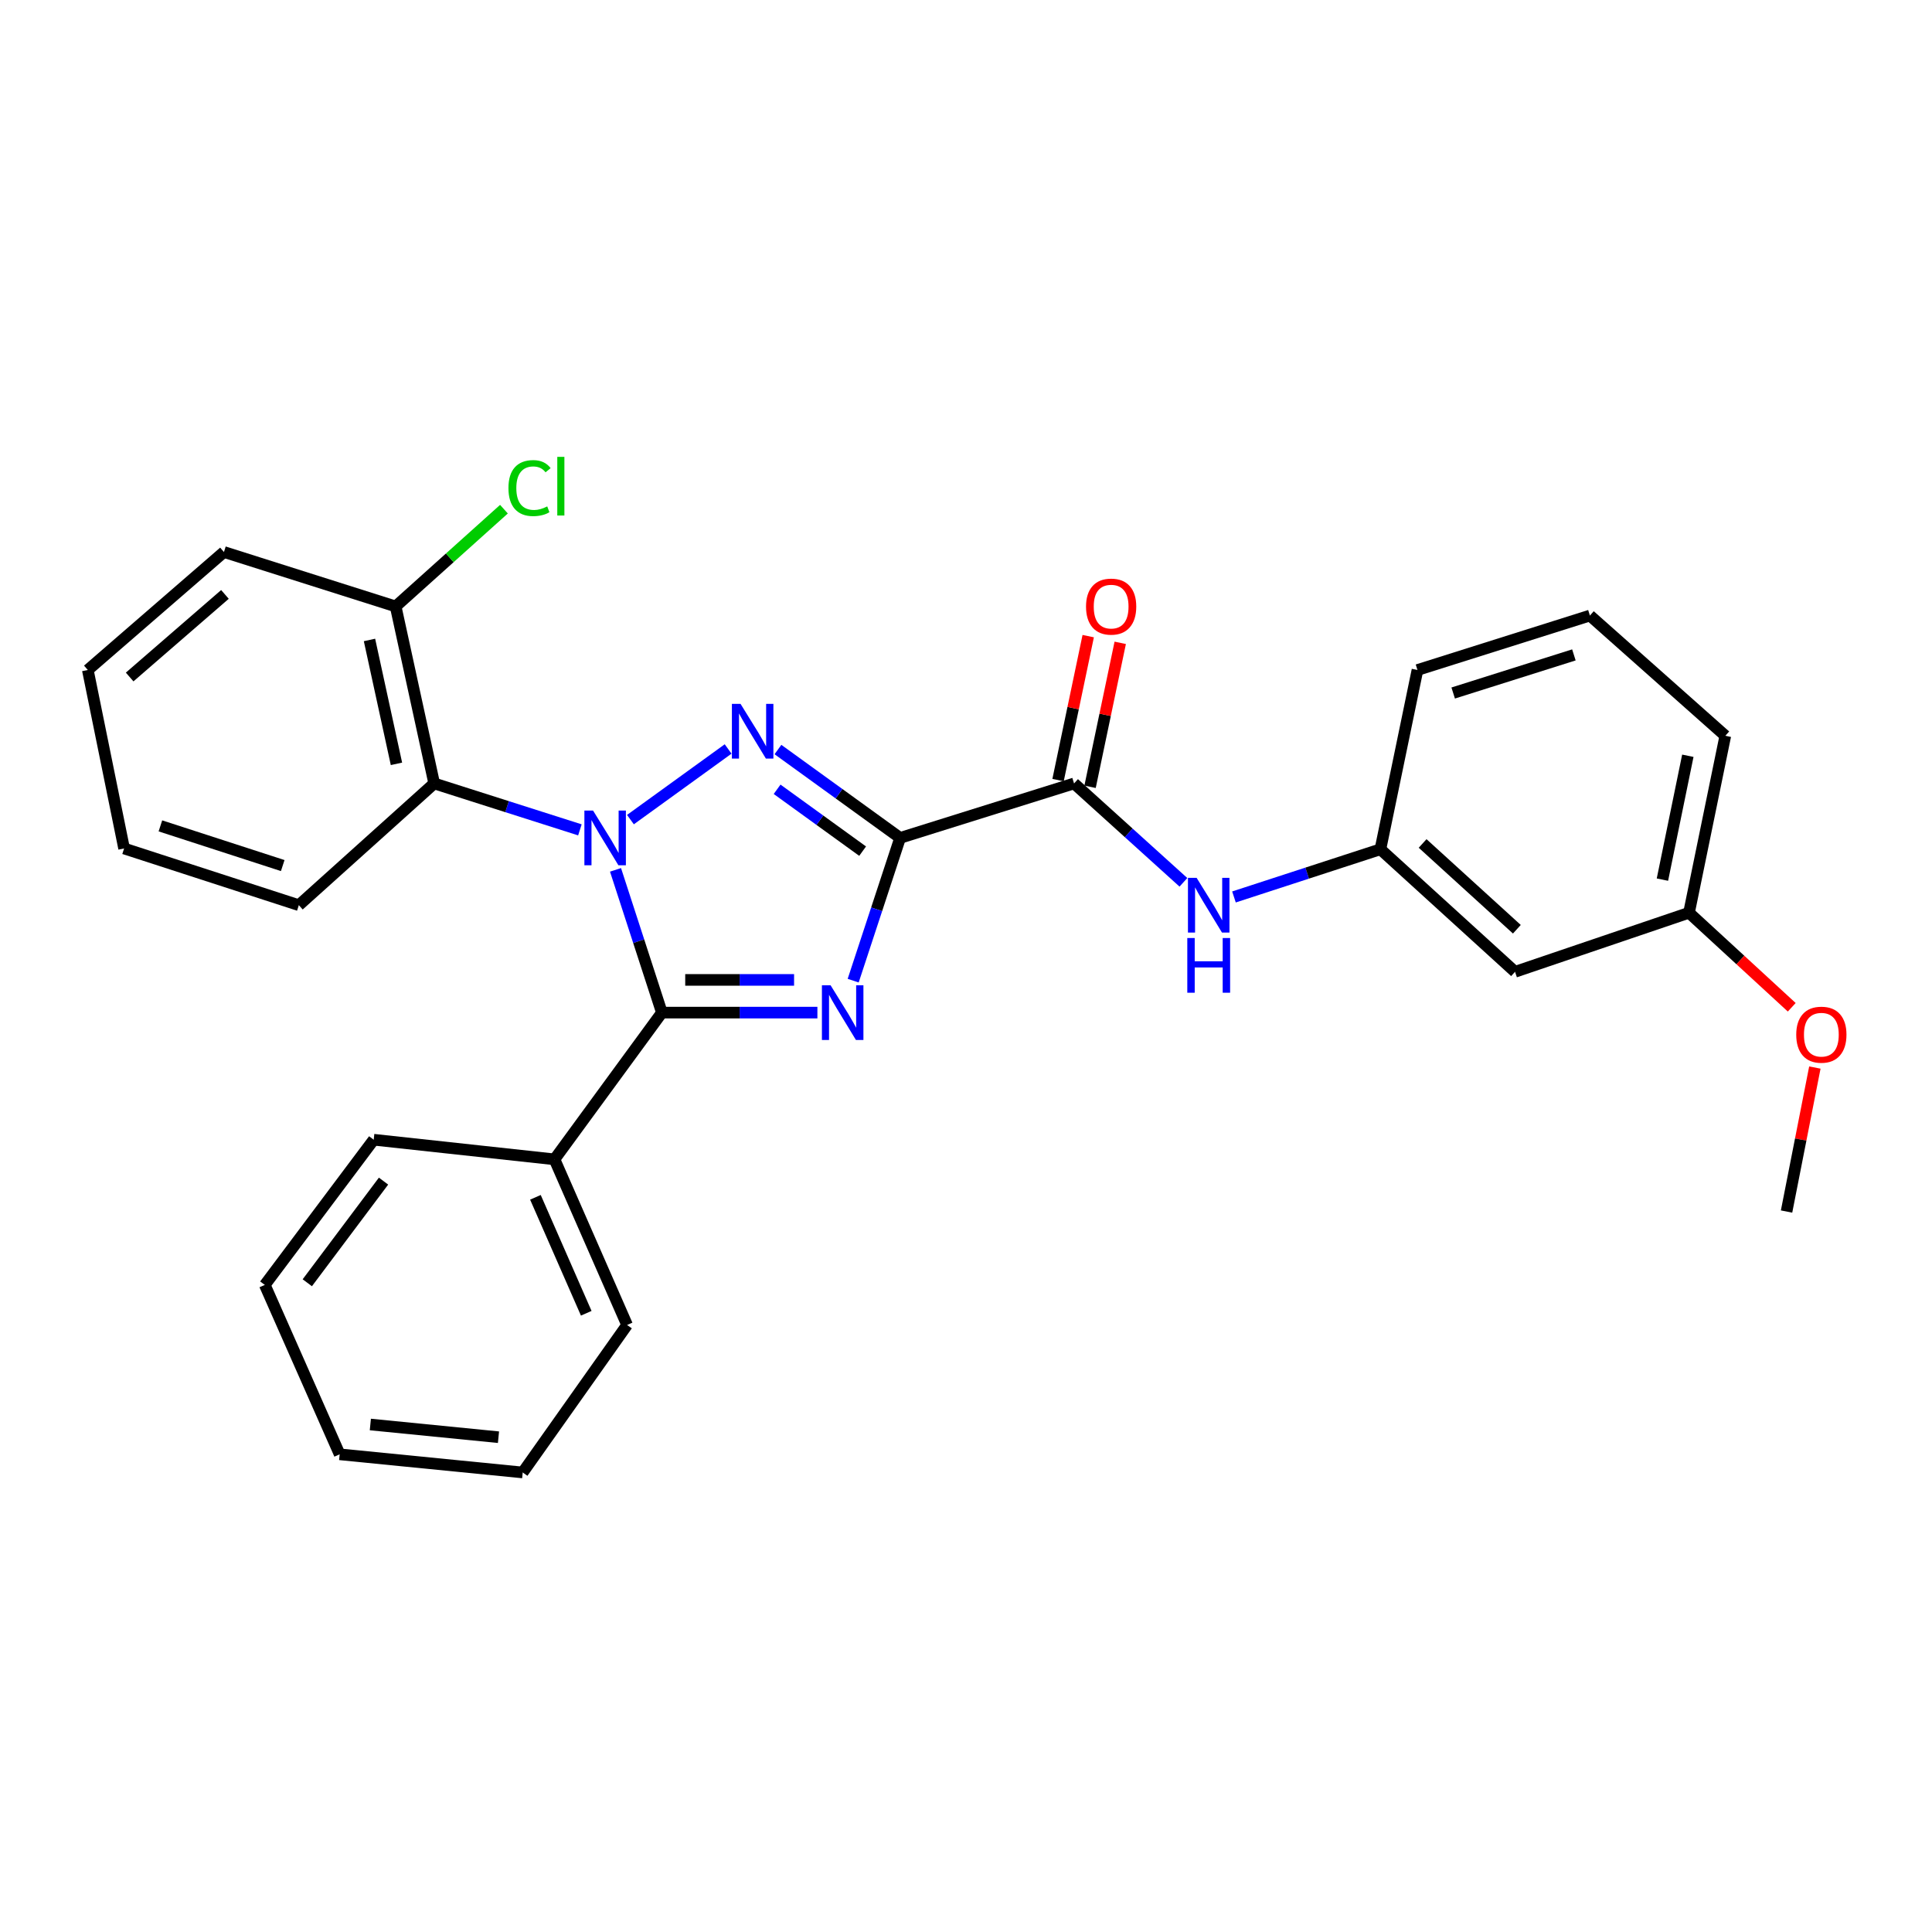 <?xml version='1.0' encoding='iso-8859-1'?>
<svg version='1.1' baseProfile='full'
              xmlns='http://www.w3.org/2000/svg'
                      xmlns:rdkit='http://www.rdkit.org/xml'
                      xmlns:xlink='http://www.w3.org/1999/xlink'
                  xml:space='preserve'
width='1000px' height='1000px' viewBox='0 0 1000 1000'>
<!-- END OF HEADER -->
<rect style='opacity:1.0;fill:#FFFFFF;stroke:none' width='1000' height='1000' x='0' y='0'> </rect>
<path class='bond-2' d='M 326.314,424.23 L 376.877,387.667' style='fill:none;fill-rule:evenodd;stroke:#0000FF;stroke-width:6px;stroke-linecap:butt;stroke-linejoin:miter;stroke-opacity:1' />
<path class='bond-3' d='M 318.591,450.237 L 330.594,487.182' style='fill:none;fill-rule:evenodd;stroke:#0000FF;stroke-width:6px;stroke-linecap:butt;stroke-linejoin:miter;stroke-opacity:1' />
<path class='bond-3' d='M 330.594,487.182 L 342.596,524.127' style='fill:none;fill-rule:evenodd;stroke:#000000;stroke-width:6px;stroke-linecap:butt;stroke-linejoin:miter;stroke-opacity:1' />
<path class='bond-5' d='M 300.157,429.538 L 262.448,417.522' style='fill:none;fill-rule:evenodd;stroke:#0000FF;stroke-width:6px;stroke-linecap:butt;stroke-linejoin:miter;stroke-opacity:1' />
<path class='bond-5' d='M 262.448,417.522 L 224.738,405.507' style='fill:none;fill-rule:evenodd;stroke:#000000;stroke-width:6px;stroke-linecap:butt;stroke-linejoin:miter;stroke-opacity:1' />
<path class='bond-0' d='M 465.899,433.7 L 434.281,410.83' style='fill:none;fill-rule:evenodd;stroke:#000000;stroke-width:6px;stroke-linecap:butt;stroke-linejoin:miter;stroke-opacity:1' />
<path class='bond-0' d='M 434.281,410.83 L 402.664,387.961' style='fill:none;fill-rule:evenodd;stroke:#0000FF;stroke-width:6px;stroke-linecap:butt;stroke-linejoin:miter;stroke-opacity:1' />
<path class='bond-0' d='M 446.494,440.554 L 424.361,424.546' style='fill:none;fill-rule:evenodd;stroke:#000000;stroke-width:6px;stroke-linecap:butt;stroke-linejoin:miter;stroke-opacity:1' />
<path class='bond-0' d='M 424.361,424.546 L 402.229,408.537' style='fill:none;fill-rule:evenodd;stroke:#0000FF;stroke-width:6px;stroke-linecap:butt;stroke-linejoin:miter;stroke-opacity:1' />
<path class='bond-4' d='M 465.899,433.7 L 555.931,405.507' style='fill:none;fill-rule:evenodd;stroke:#000000;stroke-width:6px;stroke-linecap:butt;stroke-linejoin:miter;stroke-opacity:1' />
<path class='bond-28' d='M 465.899,433.7 L 453.751,470.643' style='fill:none;fill-rule:evenodd;stroke:#000000;stroke-width:6px;stroke-linecap:butt;stroke-linejoin:miter;stroke-opacity:1' />
<path class='bond-28' d='M 453.751,470.643 L 441.603,507.587' style='fill:none;fill-rule:evenodd;stroke:#0000FF;stroke-width:6px;stroke-linecap:butt;stroke-linejoin:miter;stroke-opacity:1' />
<path class='bond-1' d='M 423.085,524.127 L 382.841,524.127' style='fill:none;fill-rule:evenodd;stroke:#0000FF;stroke-width:6px;stroke-linecap:butt;stroke-linejoin:miter;stroke-opacity:1' />
<path class='bond-1' d='M 382.841,524.127 L 342.596,524.127' style='fill:none;fill-rule:evenodd;stroke:#000000;stroke-width:6px;stroke-linecap:butt;stroke-linejoin:miter;stroke-opacity:1' />
<path class='bond-1' d='M 411.012,507.2 L 382.841,507.2' style='fill:none;fill-rule:evenodd;stroke:#0000FF;stroke-width:6px;stroke-linecap:butt;stroke-linejoin:miter;stroke-opacity:1' />
<path class='bond-1' d='M 382.841,507.2 L 354.67,507.2' style='fill:none;fill-rule:evenodd;stroke:#000000;stroke-width:6px;stroke-linecap:butt;stroke-linejoin:miter;stroke-opacity:1' />
<path class='bond-7' d='M 342.596,524.127 L 287.001,600.072' style='fill:none;fill-rule:evenodd;stroke:#000000;stroke-width:6px;stroke-linecap:butt;stroke-linejoin:miter;stroke-opacity:1' />
<path class='bond-6' d='M 555.931,405.507 L 584.233,431.097' style='fill:none;fill-rule:evenodd;stroke:#000000;stroke-width:6px;stroke-linecap:butt;stroke-linejoin:miter;stroke-opacity:1' />
<path class='bond-6' d='M 584.233,431.097 L 612.534,456.687' style='fill:none;fill-rule:evenodd;stroke:#0000FF;stroke-width:6px;stroke-linecap:butt;stroke-linejoin:miter;stroke-opacity:1' />
<path class='bond-9' d='M 564.215,407.242 L 572.02,369.986' style='fill:none;fill-rule:evenodd;stroke:#000000;stroke-width:6px;stroke-linecap:butt;stroke-linejoin:miter;stroke-opacity:1' />
<path class='bond-9' d='M 572.02,369.986 L 579.826,332.73' style='fill:none;fill-rule:evenodd;stroke:#FF0000;stroke-width:6px;stroke-linecap:butt;stroke-linejoin:miter;stroke-opacity:1' />
<path class='bond-9' d='M 547.648,403.771 L 555.453,366.515' style='fill:none;fill-rule:evenodd;stroke:#000000;stroke-width:6px;stroke-linecap:butt;stroke-linejoin:miter;stroke-opacity:1' />
<path class='bond-9' d='M 555.453,366.515 L 563.258,329.259' style='fill:none;fill-rule:evenodd;stroke:#FF0000;stroke-width:6px;stroke-linecap:butt;stroke-linejoin:miter;stroke-opacity:1' />
<path class='bond-8' d='M 224.738,405.507 L 204.793,313.895' style='fill:none;fill-rule:evenodd;stroke:#000000;stroke-width:6px;stroke-linecap:butt;stroke-linejoin:miter;stroke-opacity:1' />
<path class='bond-8' d='M 205.207,395.366 L 191.245,331.238' style='fill:none;fill-rule:evenodd;stroke:#000000;stroke-width:6px;stroke-linecap:butt;stroke-linejoin:miter;stroke-opacity:1' />
<path class='bond-14' d='M 224.738,405.507 L 154.68,468.522' style='fill:none;fill-rule:evenodd;stroke:#000000;stroke-width:6px;stroke-linecap:butt;stroke-linejoin:miter;stroke-opacity:1' />
<path class='bond-10' d='M 638.7,464.263 L 676.599,451.92' style='fill:none;fill-rule:evenodd;stroke:#0000FF;stroke-width:6px;stroke-linecap:butt;stroke-linejoin:miter;stroke-opacity:1' />
<path class='bond-10' d='M 676.599,451.92 L 714.499,439.577' style='fill:none;fill-rule:evenodd;stroke:#000000;stroke-width:6px;stroke-linecap:butt;stroke-linejoin:miter;stroke-opacity:1' />
<path class='bond-18' d='M 287.001,600.072 L 324.579,685.806' style='fill:none;fill-rule:evenodd;stroke:#000000;stroke-width:6px;stroke-linecap:butt;stroke-linejoin:miter;stroke-opacity:1' />
<path class='bond-18' d='M 277.135,619.727 L 303.439,679.741' style='fill:none;fill-rule:evenodd;stroke:#000000;stroke-width:6px;stroke-linecap:butt;stroke-linejoin:miter;stroke-opacity:1' />
<path class='bond-19' d='M 287.001,600.072 L 193.433,589.916' style='fill:none;fill-rule:evenodd;stroke:#000000;stroke-width:6px;stroke-linecap:butt;stroke-linejoin:miter;stroke-opacity:1' />
<path class='bond-13' d='M 204.793,313.895 L 232.817,288.723' style='fill:none;fill-rule:evenodd;stroke:#000000;stroke-width:6px;stroke-linecap:butt;stroke-linejoin:miter;stroke-opacity:1' />
<path class='bond-13' d='M 232.817,288.723 L 260.841,263.551' style='fill:none;fill-rule:evenodd;stroke:#00CC00;stroke-width:6px;stroke-linecap:butt;stroke-linejoin:miter;stroke-opacity:1' />
<path class='bond-20' d='M 204.793,313.895 L 115.917,285.721' style='fill:none;fill-rule:evenodd;stroke:#000000;stroke-width:6px;stroke-linecap:butt;stroke-linejoin:miter;stroke-opacity:1' />
<path class='bond-11' d='M 714.499,439.577 L 784.181,503.006' style='fill:none;fill-rule:evenodd;stroke:#000000;stroke-width:6px;stroke-linecap:butt;stroke-linejoin:miter;stroke-opacity:1' />
<path class='bond-11' d='M 736.345,436.574 L 785.123,480.974' style='fill:none;fill-rule:evenodd;stroke:#000000;stroke-width:6px;stroke-linecap:butt;stroke-linejoin:miter;stroke-opacity:1' />
<path class='bond-17' d='M 714.499,439.577 L 733.682,346.789' style='fill:none;fill-rule:evenodd;stroke:#000000;stroke-width:6px;stroke-linecap:butt;stroke-linejoin:miter;stroke-opacity:1' />
<path class='bond-12' d='M 784.181,503.006 L 874.232,472.434' style='fill:none;fill-rule:evenodd;stroke:#000000;stroke-width:6px;stroke-linecap:butt;stroke-linejoin:miter;stroke-opacity:1' />
<path class='bond-15' d='M 874.232,472.434 L 900.817,496.898' style='fill:none;fill-rule:evenodd;stroke:#000000;stroke-width:6px;stroke-linecap:butt;stroke-linejoin:miter;stroke-opacity:1' />
<path class='bond-15' d='M 900.817,496.898 L 927.402,521.363' style='fill:none;fill-rule:evenodd;stroke:#FF0000;stroke-width:6px;stroke-linecap:butt;stroke-linejoin:miter;stroke-opacity:1' />
<path class='bond-31' d='M 874.232,472.434 L 893.021,380.841' style='fill:none;fill-rule:evenodd;stroke:#000000;stroke-width:6px;stroke-linecap:butt;stroke-linejoin:miter;stroke-opacity:1' />
<path class='bond-31' d='M 860.469,455.293 L 873.621,391.178' style='fill:none;fill-rule:evenodd;stroke:#000000;stroke-width:6px;stroke-linecap:butt;stroke-linejoin:miter;stroke-opacity:1' />
<path class='bond-23' d='M 154.68,468.522 L 64.234,439.173' style='fill:none;fill-rule:evenodd;stroke:#000000;stroke-width:6px;stroke-linecap:butt;stroke-linejoin:miter;stroke-opacity:1' />
<path class='bond-23' d='M 146.338,448.019 L 83.025,427.475' style='fill:none;fill-rule:evenodd;stroke:#000000;stroke-width:6px;stroke-linecap:butt;stroke-linejoin:miter;stroke-opacity:1' />
<path class='bond-22' d='M 939.369,552.562 L 932.045,589.826' style='fill:none;fill-rule:evenodd;stroke:#FF0000;stroke-width:6px;stroke-linecap:butt;stroke-linejoin:miter;stroke-opacity:1' />
<path class='bond-22' d='M 932.045,589.826 L 924.721,627.089' style='fill:none;fill-rule:evenodd;stroke:#000000;stroke-width:6px;stroke-linecap:butt;stroke-linejoin:miter;stroke-opacity:1' />
<path class='bond-16' d='M 822.934,318.606 L 733.682,346.789' style='fill:none;fill-rule:evenodd;stroke:#000000;stroke-width:6px;stroke-linecap:butt;stroke-linejoin:miter;stroke-opacity:1' />
<path class='bond-16' d='M 814.643,338.975 L 752.167,358.703' style='fill:none;fill-rule:evenodd;stroke:#000000;stroke-width:6px;stroke-linecap:butt;stroke-linejoin:miter;stroke-opacity:1' />
<path class='bond-21' d='M 822.934,318.606 L 893.021,380.841' style='fill:none;fill-rule:evenodd;stroke:#000000;stroke-width:6px;stroke-linecap:butt;stroke-linejoin:miter;stroke-opacity:1' />
<path class='bond-26' d='M 324.579,685.806 L 270.554,762.147' style='fill:none;fill-rule:evenodd;stroke:#000000;stroke-width:6px;stroke-linecap:butt;stroke-linejoin:miter;stroke-opacity:1' />
<path class='bond-25' d='M 193.433,589.916 L 137.057,665.071' style='fill:none;fill-rule:evenodd;stroke:#000000;stroke-width:6px;stroke-linecap:butt;stroke-linejoin:miter;stroke-opacity:1' />
<path class='bond-25' d='M 198.517,611.346 L 159.054,663.955' style='fill:none;fill-rule:evenodd;stroke:#000000;stroke-width:6px;stroke-linecap:butt;stroke-linejoin:miter;stroke-opacity:1' />
<path class='bond-29' d='M 115.917,285.721 L 45.455,346.789' style='fill:none;fill-rule:evenodd;stroke:#000000;stroke-width:6px;stroke-linecap:butt;stroke-linejoin:miter;stroke-opacity:1' />
<path class='bond-29' d='M 116.434,307.673 L 67.11,350.421' style='fill:none;fill-rule:evenodd;stroke:#000000;stroke-width:6px;stroke-linecap:butt;stroke-linejoin:miter;stroke-opacity:1' />
<path class='bond-24' d='M 64.234,439.173 L 45.455,346.789' style='fill:none;fill-rule:evenodd;stroke:#000000;stroke-width:6px;stroke-linecap:butt;stroke-linejoin:miter;stroke-opacity:1' />
<path class='bond-27' d='M 137.057,665.071 L 175.81,752.752' style='fill:none;fill-rule:evenodd;stroke:#000000;stroke-width:6px;stroke-linecap:butt;stroke-linejoin:miter;stroke-opacity:1' />
<path class='bond-30' d='M 270.554,762.147 L 175.81,752.752' style='fill:none;fill-rule:evenodd;stroke:#000000;stroke-width:6px;stroke-linecap:butt;stroke-linejoin:miter;stroke-opacity:1' />
<path class='bond-30' d='M 258.012,743.893 L 191.692,737.317' style='fill:none;fill-rule:evenodd;stroke:#000000;stroke-width:6px;stroke-linecap:butt;stroke-linejoin:miter;stroke-opacity:1' />
<path  class='atom-0' d='M 306.959 419.54
L 316.239 434.54
Q 317.159 436.02, 318.639 438.7
Q 320.119 441.38, 320.199 441.54
L 320.199 419.54
L 323.959 419.54
L 323.959 447.86
L 320.079 447.86
L 310.119 431.46
Q 308.959 429.54, 307.719 427.34
Q 306.519 425.14, 306.159 424.46
L 306.159 447.86
L 302.479 447.86
L 302.479 419.54
L 306.959 419.54
' fill='#0000FF'/>
<path  class='atom-2' d='M 429.904 509.967
L 439.184 524.967
Q 440.104 526.447, 441.584 529.127
Q 443.064 531.807, 443.144 531.967
L 443.144 509.967
L 446.904 509.967
L 446.904 538.287
L 443.024 538.287
L 433.064 521.887
Q 431.904 519.967, 430.664 517.767
Q 429.464 515.567, 429.104 514.887
L 429.104 538.287
L 425.424 538.287
L 425.424 509.967
L 429.904 509.967
' fill='#0000FF'/>
<path  class='atom-3' d='M 383.308 364.33
L 392.588 379.33
Q 393.508 380.81, 394.988 383.49
Q 396.468 386.17, 396.548 386.33
L 396.548 364.33
L 400.308 364.33
L 400.308 392.65
L 396.428 392.65
L 386.468 376.25
Q 385.308 374.33, 384.068 372.13
Q 382.868 369.93, 382.508 369.25
L 382.508 392.65
L 378.828 392.65
L 378.828 364.33
L 383.308 364.33
' fill='#0000FF'/>
<path  class='atom-7' d='M 619.363 454.362
L 628.643 469.362
Q 629.563 470.842, 631.043 473.522
Q 632.523 476.202, 632.603 476.362
L 632.603 454.362
L 636.363 454.362
L 636.363 482.682
L 632.483 482.682
L 622.523 466.282
Q 621.363 464.362, 620.123 462.162
Q 618.923 459.962, 618.563 459.282
L 618.563 482.682
L 614.883 482.682
L 614.883 454.362
L 619.363 454.362
' fill='#0000FF'/>
<path  class='atom-7' d='M 614.543 485.514
L 618.383 485.514
L 618.383 497.554
L 632.863 497.554
L 632.863 485.514
L 636.703 485.514
L 636.703 513.834
L 632.863 513.834
L 632.863 500.754
L 618.383 500.754
L 618.383 513.834
L 614.543 513.834
L 614.543 485.514
' fill='#0000FF'/>
<path  class='atom-10' d='M 562.125 313.975
Q 562.125 307.175, 565.485 303.375
Q 568.845 299.575, 575.125 299.575
Q 581.405 299.575, 584.765 303.375
Q 588.125 307.175, 588.125 313.975
Q 588.125 320.855, 584.725 324.775
Q 581.325 328.655, 575.125 328.655
Q 568.885 328.655, 565.485 324.775
Q 562.125 320.895, 562.125 313.975
M 575.125 325.455
Q 579.445 325.455, 581.765 322.575
Q 584.125 319.655, 584.125 313.975
Q 584.125 308.415, 581.765 305.615
Q 579.445 302.775, 575.125 302.775
Q 570.805 302.775, 568.445 305.575
Q 566.125 308.375, 566.125 313.975
Q 566.125 319.695, 568.445 322.575
Q 570.805 325.455, 575.125 325.455
' fill='#FF0000'/>
<path  class='atom-14' d='M 263.17 252.631
Q 263.17 245.591, 266.45 241.911
Q 269.77 238.191, 276.05 238.191
Q 281.89 238.191, 285.01 242.311
L 282.37 244.471
Q 280.09 241.471, 276.05 241.471
Q 271.77 241.471, 269.49 244.351
Q 267.25 247.191, 267.25 252.631
Q 267.25 258.231, 269.57 261.111
Q 271.93 263.991, 276.49 263.991
Q 279.61 263.991, 283.25 262.111
L 284.37 265.111
Q 282.89 266.071, 280.65 266.631
Q 278.41 267.191, 275.93 267.191
Q 269.77 267.191, 266.45 263.431
Q 263.17 259.671, 263.17 252.631
' fill='#00CC00'/>
<path  class='atom-14' d='M 288.45 236.471
L 292.13 236.471
L 292.13 266.831
L 288.45 266.831
L 288.45 236.471
' fill='#00CC00'/>
<path  class='atom-16' d='M 929.729 535.548
Q 929.729 528.748, 933.089 524.948
Q 936.449 521.148, 942.729 521.148
Q 949.009 521.148, 952.369 524.948
Q 955.729 528.748, 955.729 535.548
Q 955.729 542.428, 952.329 546.348
Q 948.929 550.228, 942.729 550.228
Q 936.489 550.228, 933.089 546.348
Q 929.729 542.468, 929.729 535.548
M 942.729 547.028
Q 947.049 547.028, 949.369 544.148
Q 951.729 541.228, 951.729 535.548
Q 951.729 529.988, 949.369 527.188
Q 947.049 524.348, 942.729 524.348
Q 938.409 524.348, 936.049 527.148
Q 933.729 529.948, 933.729 535.548
Q 933.729 541.268, 936.049 544.148
Q 938.409 547.028, 942.729 547.028
' fill='#FF0000'/>
</svg>
